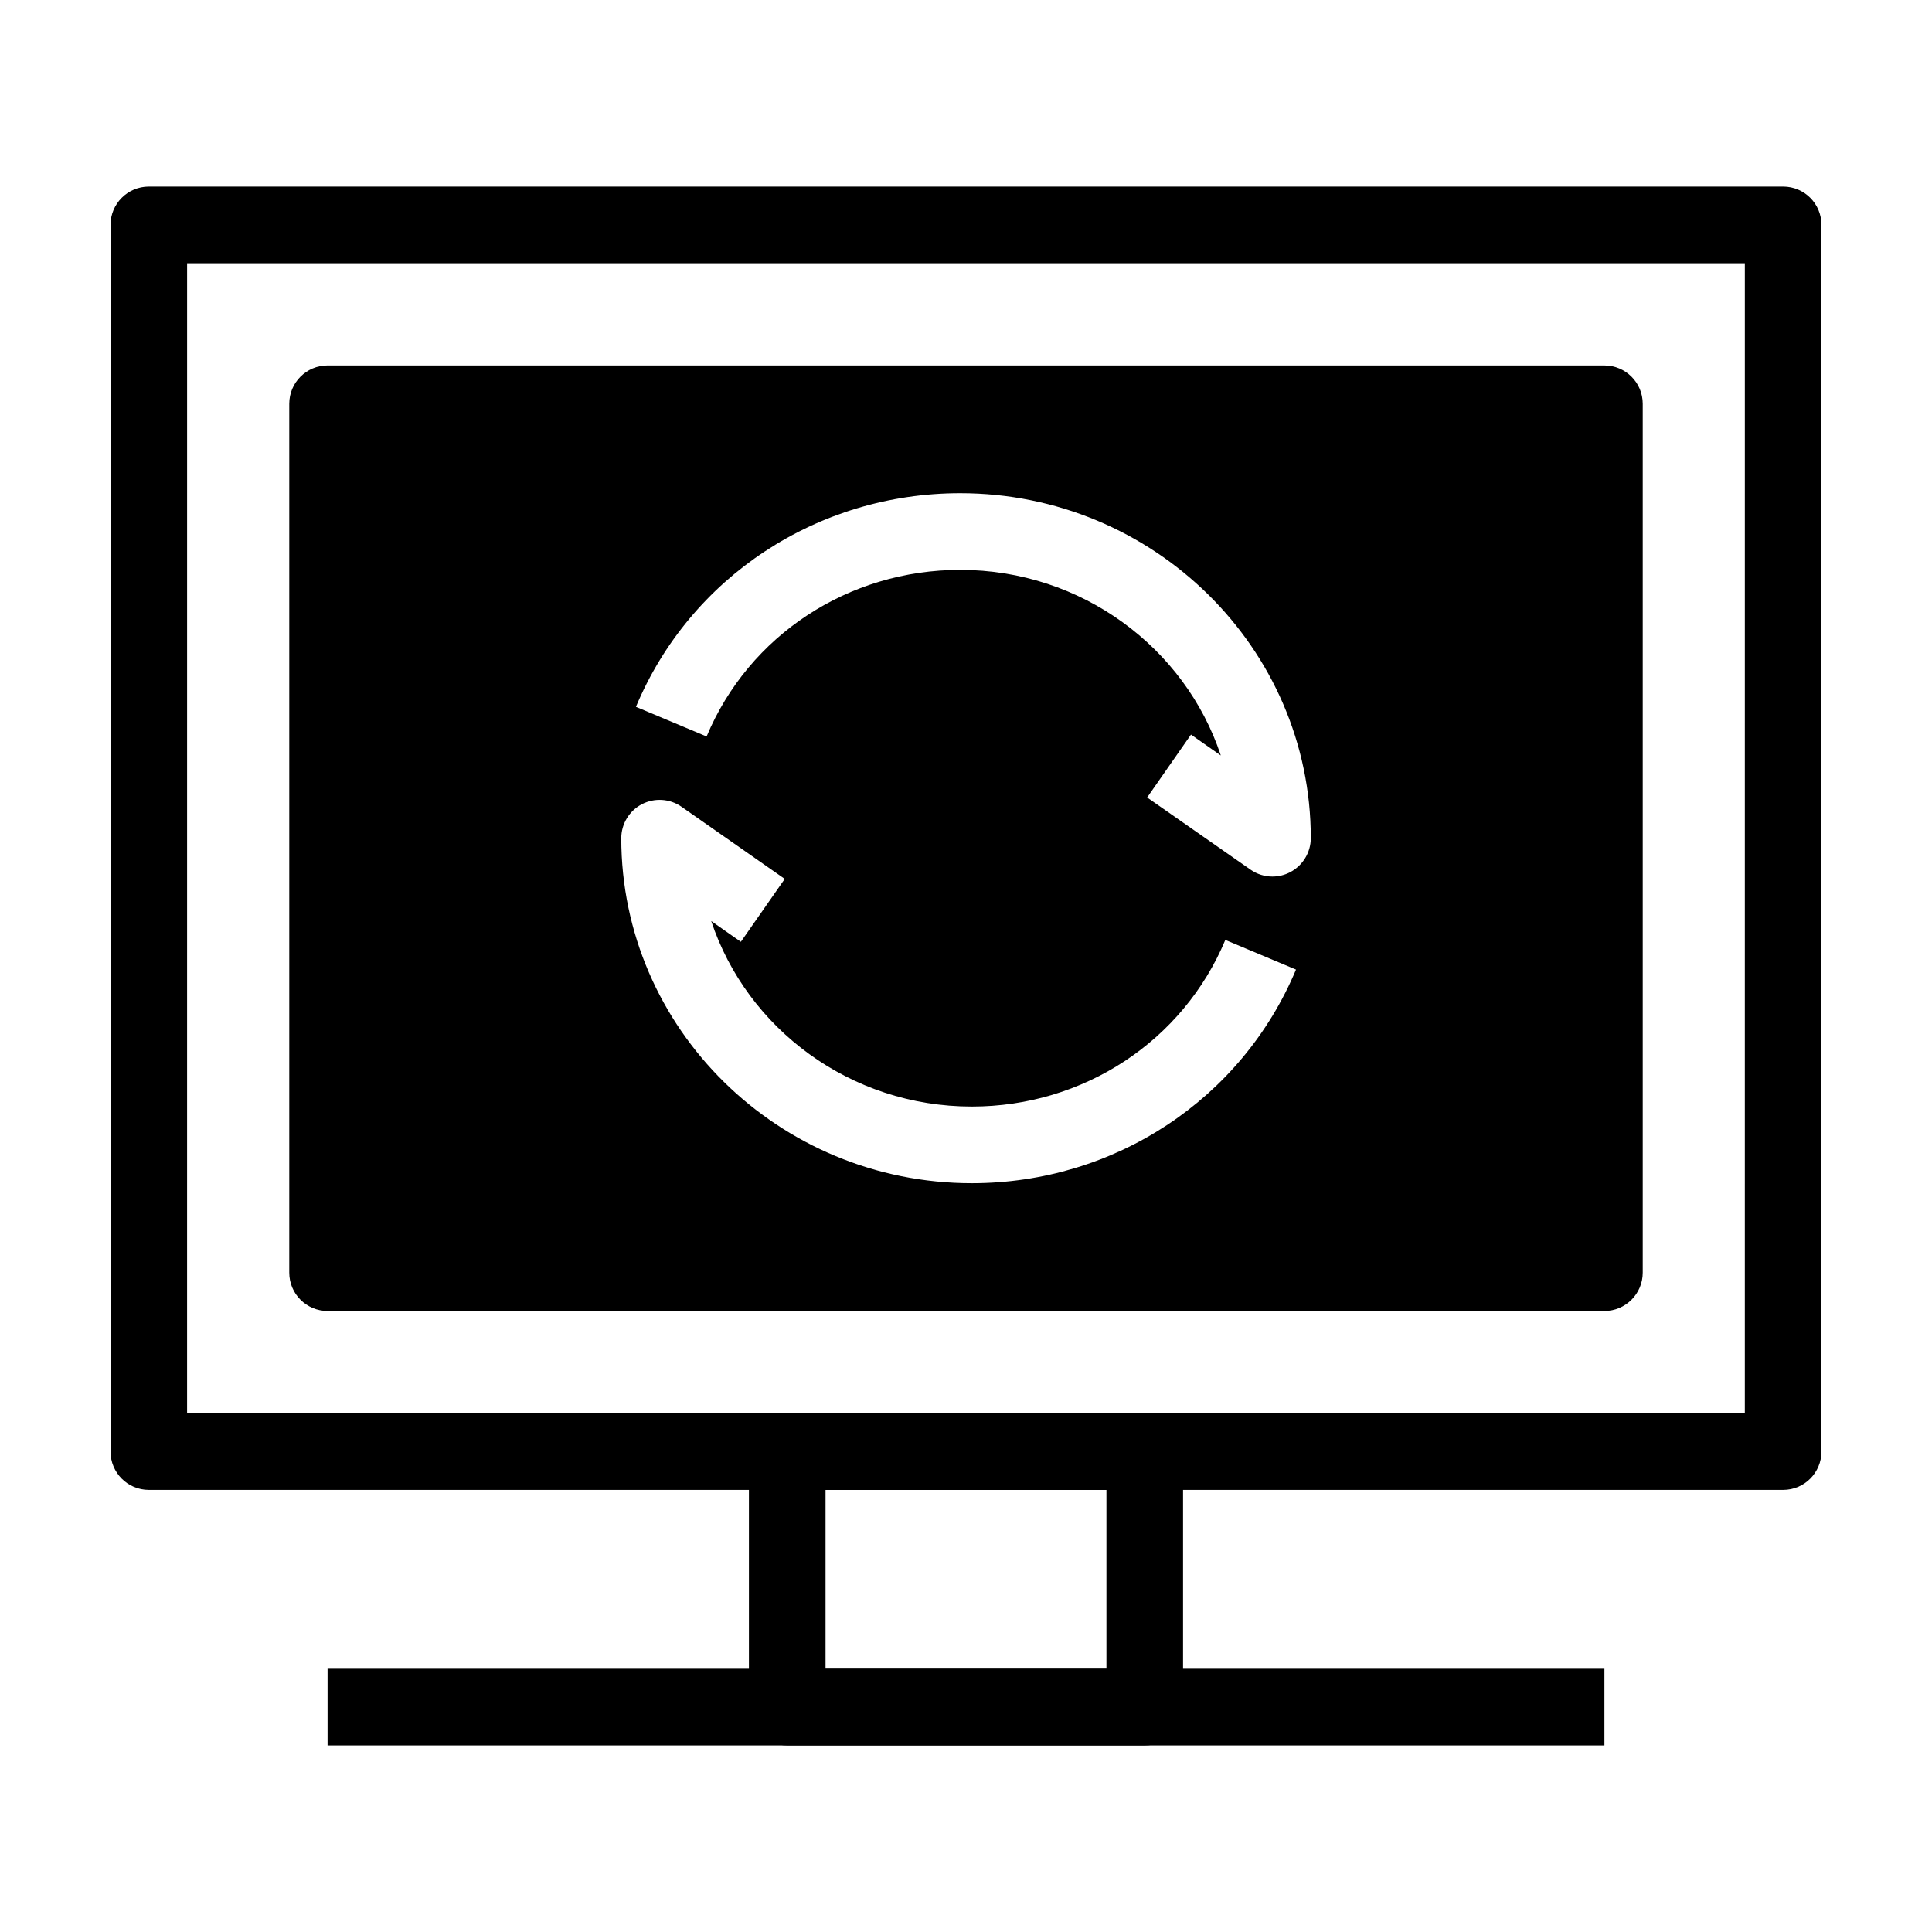 <?xml version="1.0" encoding="UTF-8"?>
<!-- Uploaded to: SVG Repo, www.svgrepo.com, Generator: SVG Repo Mixer Tools -->
<svg fill="#000000" width="800px" height="800px" version="1.1" viewBox="144 144 512 512" xmlns="http://www.w3.org/2000/svg">
 <g>
  <path d="m616.56 538.84h-433.12c-5.606 0-10.152-4.555-10.152-10.164v-325.08c0-5.613 4.547-10.16 10.152-10.16h433.12c5.602 0 10.148 4.547 10.148 10.16v325.08c0 5.609-4.547 10.164-10.148 10.164zm-422.98-20.32h412.82l0.004-304.77h-412.82z"/>
  <path d="m447.37 606.56h-94.746c-5.602 0-10.152-4.551-10.152-10.16v-67.723c0-5.613 4.551-10.156 10.152-10.156h94.746c5.602 0 10.152 4.543 10.152 10.156v67.723c0 5.613-4.551 10.16-10.152 10.16zm-84.594-20.316h74.441v-47.41h-74.441z"/>
  <path d="m230.81 586.24h338.38v20.32h-338.38z"/>
  <path d="m569.19 240.84h-338.38c-5.602 0-10.152 4.551-10.152 10.16v230.27c0 5.606 4.551 10.156 10.152 10.156h338.38c5.602 0 10.152-4.551 10.152-10.156v-230.27c0-5.606-4.551-10.156-10.152-10.156zm-167.64 216.72c-51.23 0-92.906-41.004-92.906-91.43 0-3.777 2.102-7.246 5.457-9.008 3.344-1.734 7.402-1.496 10.504 0.676l27.363 19.125-11.633 16.668-7.856-5.5c9.473 28.496 36.848 49.156 69.062 49.156 29.582 0 55.953-17.324 67.184-44.152l18.73 7.856c-14.402 34.387-48.121 56.609-85.906 56.609zm84.355-82.418c-1.473 0.766-3.09 1.152-4.691 1.152-2.047 0-4.07-0.609-5.809-1.828l-27.398-19.125 11.617-16.668 7.906 5.531c-9.461-28.52-36.848-49.184-69.066-49.184-29.609 0-55.992 17.324-67.207 44.152l-18.727-7.856c14.383-34.391 48.117-56.613 85.941-56.613 51.23 0 92.906 41.004 92.906 91.426-0.016 3.789-2.117 7.25-5.473 9.012z"/>
 </g>
</svg>
